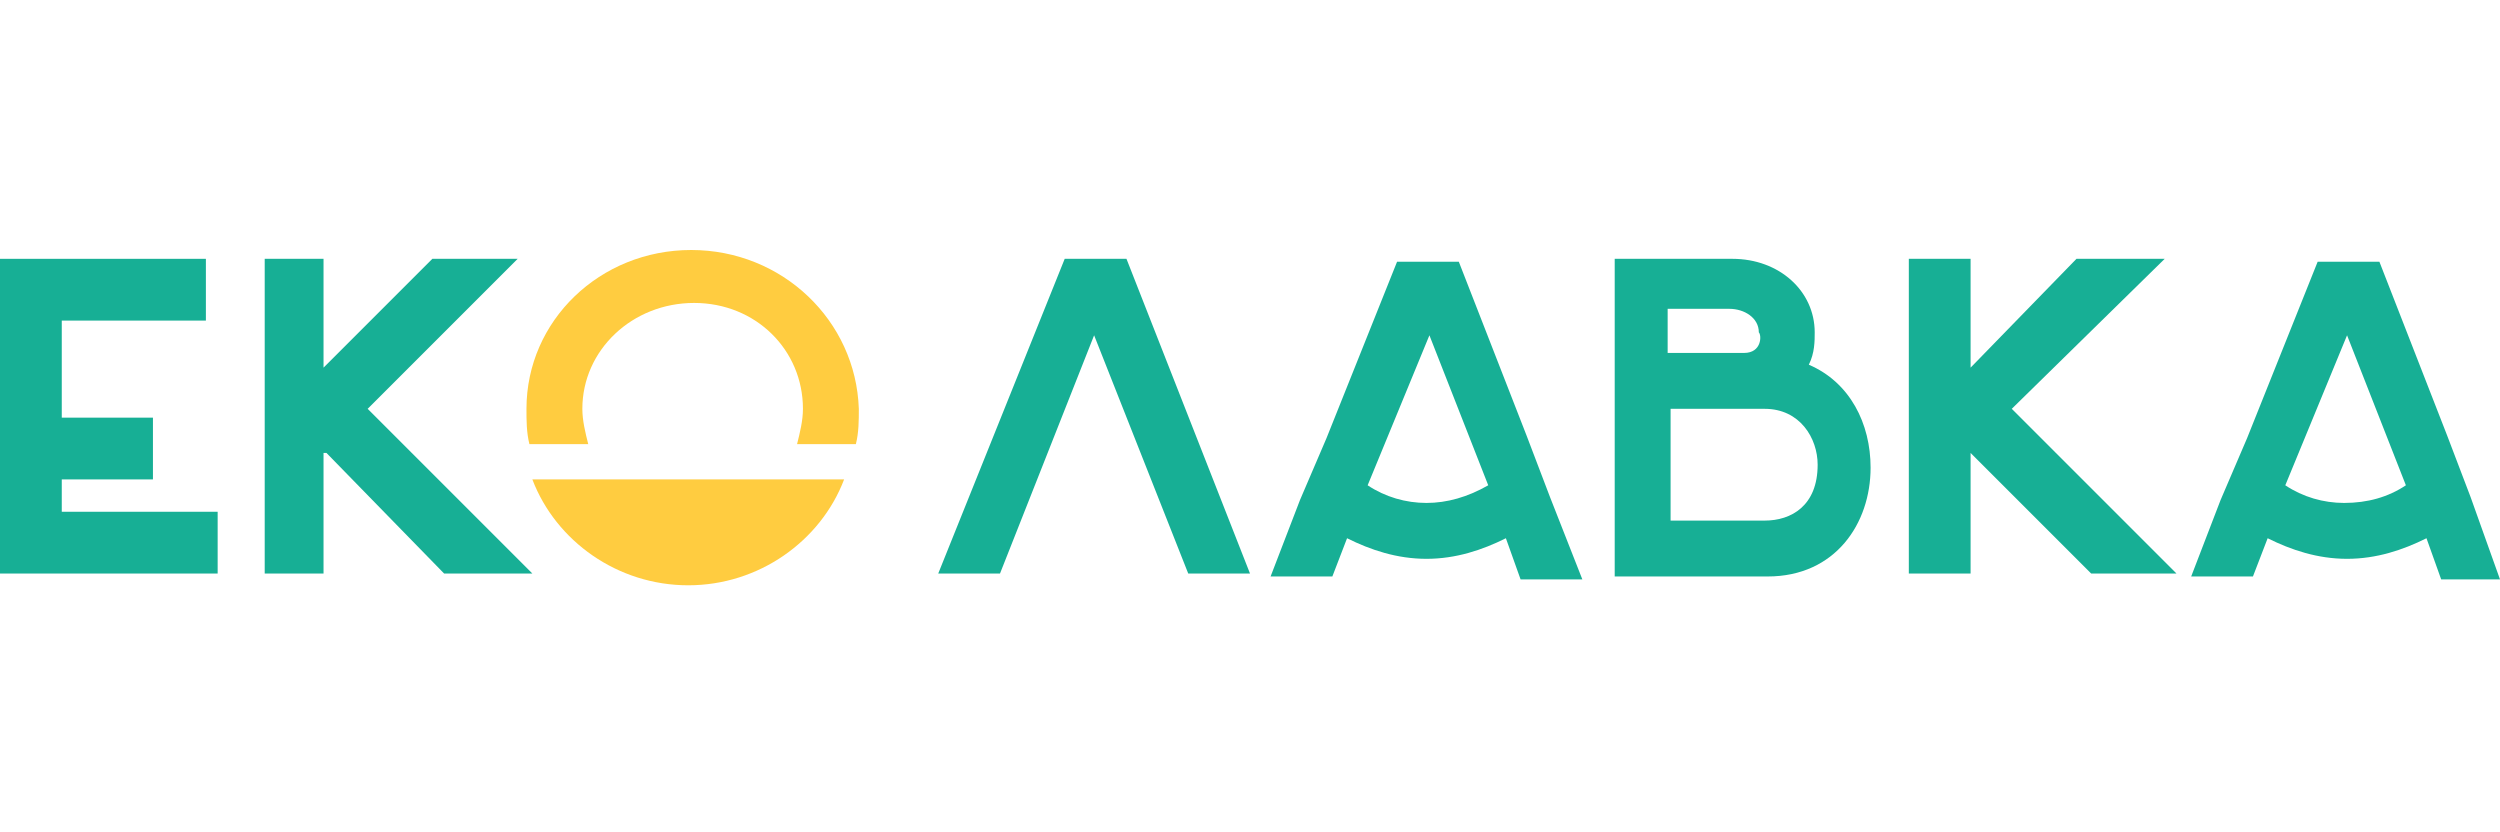 <?xml version="1.0" encoding="UTF-8"?> <!-- Generator: Adobe Illustrator 20.1.0, SVG Export Plug-In . SVG Version: 6.00 Build 0) --> <svg xmlns="http://www.w3.org/2000/svg" xmlns:xlink="http://www.w3.org/1999/xlink" id="Слой_1" x="0px" y="0px" viewBox="0 0 85 28.3" style="enable-background:new 0 0 85 28.3;" xml:space="preserve"> <style type="text/css"> .st0{fill:#17AF95;} .st1{fill:#FFCC40;} </style> <g> <g> <path class="st0" d="M61.5,12.4c0.2-0.4,0.2-0.8,0.2-1.1c0-1.4-1.2-2.5-2.8-2.5h-4v10.8h5.2c2.3,0,3.5-1.8,3.5-3.7 C63.6,14.4,62.9,13,61.5,12.4z M59.3,12h-2.6v-1.5h2.1c0.5,0,1,0.3,1,0.8C59.9,11.4,59.9,12,59.3,12z M56.8,13.9H60 c1.2,0,1.8,1,1.8,1.9c0,1.4-0.9,1.9-1.8,1.9h-3.2V13.9z"></path> <polygon class="st0" points="34,19.5 37.2,11.4 40.4,19.5 42.5,19.5 38.3,8.8 36.2,8.8 31.9,19.5 "></polygon> <polygon class="st0" points="71.1,19.5 74,19.5 68.4,13.9 73.6,8.8 70.6,8.8 67,12.5 67,8.8 64.9,8.8 64.9,19.5 67,19.5 67,15.4 67,15.4 "></polygon> <path class="st0" d="M52.7,16.9l-0.8-2.1l-2.3-5.9h-2.1l-2.4,6L44.2,17l-1,2.6h2.1l0.5-1.3c0.8,0.4,1.7,0.7,2.7,0.7 c1,0,1.9-0.3,2.7-0.7l0.5,1.4h2.1L52.7,16.9z M48.5,17.1c-0.7,0-1.4-0.2-2-0.6l2.1-5.1l2,5.1C49.9,16.9,49.2,17.1,48.5,17.1z"></path> <path class="st0" d="M84,16.9l-0.8-2.1l-2.3-5.9h-2.1l-2.4,6L75.5,17l-1,2.6h2.1l0.5-1.3c0.8,0.4,1.7,0.7,2.7,0.7 c1,0,1.9-0.3,2.7-0.7l0.5,1.4H85L84,16.9z M79.7,17.1c-0.7,0-1.4-0.2-2-0.6l2.1-5.1l2,5.1C81.2,16.9,80.5,17.1,79.7,17.1z"></path> </g> <polygon class="st0" points="2.1,17.4 2.1,16.3 5.2,16.3 5.2,14.2 2.1,14.2 2.1,10.9 7,10.9 7,8.8 0,8.8 0,19.5 7.4,19.5 7.4,17.4 "></polygon> <polygon class="st0" points="15.1,19.5 18.1,19.5 12.5,13.9 17.6,8.8 14.7,8.8 11,12.5 11,8.8 9,8.8 9,19.5 11,19.5 11,15.4 11.1,15.4 "></polygon> <path class="st1" d="M23.5,8.5c-3.1,0-5.6,2.4-5.6,5.4c0,0.4,0,0.8,0.1,1.2h2c-0.1-0.4-0.2-0.8-0.2-1.2c0-2,1.7-3.6,3.8-3.6 c2.1,0,3.7,1.6,3.7,3.6c0,0.4-0.1,0.8-0.2,1.2h2c0.1-0.4,0.1-0.8,0.1-1.2C29.1,10.9,26.6,8.5,23.5,8.5z"></path> <path class="st1" d="M28.7,16.3c-0.8,2.1-2.9,3.6-5.3,3.6s-4.5-1.5-5.3-3.6H28.7z"></path> </g> </svg> 